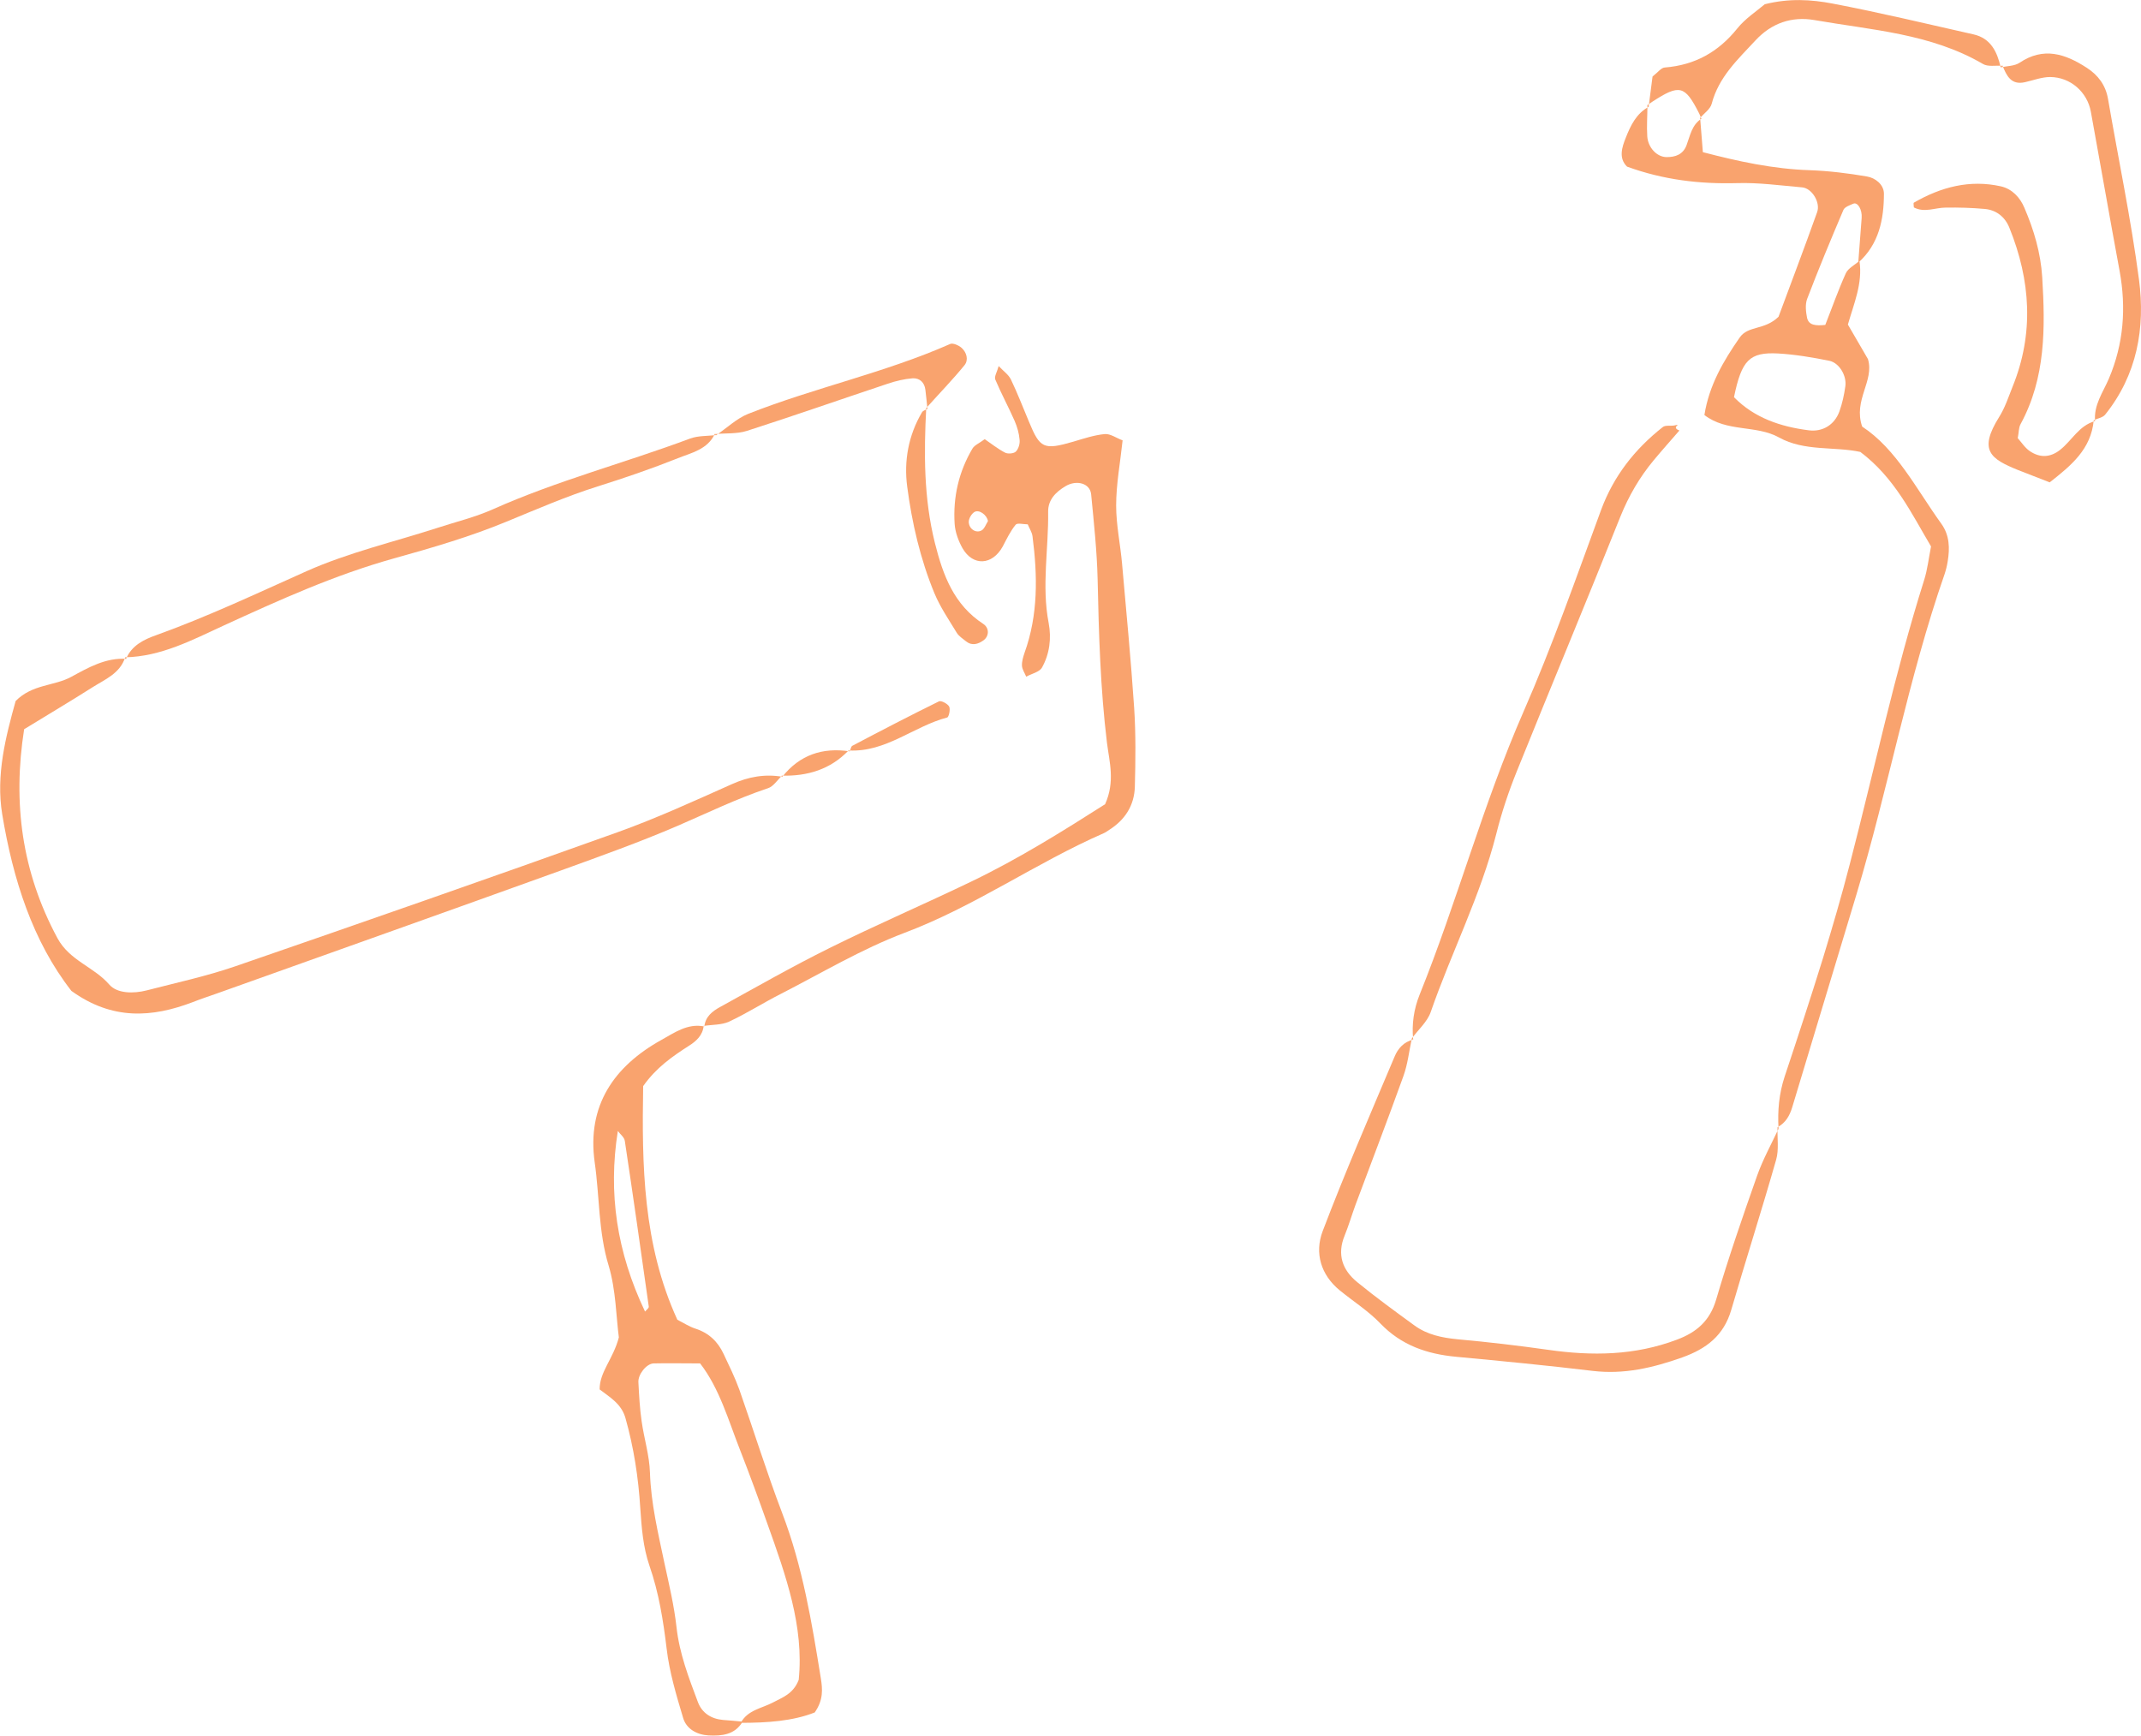 <?xml version="1.0" encoding="UTF-8"?>
<svg id="_レイヤー_2" data-name="レイヤー 2" xmlns="http://www.w3.org/2000/svg" width="125.93" height="102.08" viewBox="0 0 125.93 102.08">
  <defs>
    <style>
      .cls-1 {
        fill: #f9a36e;
        stroke-width: 0px;
      }
    </style>
  </defs>
  <g id="_レイヤー_1-2" data-name="レイヤー 1">
    <g>
      <path class="cls-1" d="M109.37,15.35c.2,1.31-.33,2.51-.68,3.74.41.71.79,1.36,1.18,2.03.39,1.29-.88,2.41-.34,3.97,2.01,1.32,3.17,3.65,4.66,5.72.48.67.5,1.43.37,2.21-.04.25-.1.5-.18.74-2.15,6.17-3.31,12.61-5.19,18.86-1.25,4.16-2.52,8.33-3.77,12.49-.15.5-.39.94-.88,1.19l.07.06c-.06-1.03.03-2.04.36-3.04.77-2.31,1.53-4.63,2.25-6.95.56-1.83,1.1-3.68,1.58-5.54,1.45-5.58,2.64-11.22,4.38-16.73.19-.61.26-1.25.4-1.96-1.16-1.96-2.15-4.05-4.16-5.56-1.52-.33-3.29-.02-4.78-.85-1.35-.75-3.07-.3-4.39-1.32.28-1.76,1.12-3.18,2.07-4.55.5-.73,1.46-.42,2.29-1.23.68-1.84,1.5-3.99,2.27-6.15.21-.58-.31-1.41-.88-1.46-1.28-.11-2.56-.29-3.83-.25-2.2.06-4.33-.19-6.47-.97-.51-.5-.3-1.14-.07-1.71.28-.71.62-1.42,1.35-1.81l-.08-.1c0,.61-.05,1.23-.01,1.84.04.65.56,1.22,1.14,1.22.5,0,.96-.14,1.17-.7.21-.56.31-1.2.88-1.56l-.08-.04c.05.63.1,1.25.16,2.01,2.07.54,4.13.99,6.28,1.06,1.13.04,2.26.18,3.37.37.49.08.99.47,1,1,0,1.52-.29,2.98-1.51,4.07.07-.88.13-1.75.2-2.63.04-.48-.23-.95-.49-.84-.21.09-.5.19-.58.36-.74,1.74-1.47,3.49-2.14,5.25-.12.33-.07.76,0,1.11.1.43.5.47,1.07.41.38-.96.75-2.02,1.21-3.04.14-.3.53-.49.8-.73ZM102,23.37c1.19,1.21,2.73,1.73,4.4,1.94.79.1,1.5-.31,1.79-1.11.17-.47.28-.98.35-1.48.09-.62-.36-1.38-.94-1.5-.99-.2-2-.37-3.01-.43-1.69-.09-2.15.39-2.6,2.57Z"/>
      <path class="cls-1" d="M104.55,66.3c-.02.64.09,1.32-.08,1.91-.84,2.95-1.78,5.88-2.64,8.83-.44,1.51-1.46,2.29-2.89,2.8-1.72.61-3.42,1.01-5.26.79-2.67-.32-5.35-.58-8.03-.83-1.71-.16-3.22-.67-4.46-1.96-.7-.73-1.58-1.29-2.38-1.94-1.13-.92-1.49-2.21-1.02-3.47,1.32-3.47,2.8-6.88,4.24-10.29.19-.46.54-.87,1.09-.99l-.08-.07c-.16.75-.24,1.52-.5,2.23-.91,2.53-1.87,5.03-2.81,7.55-.22.6-.4,1.22-.64,1.81-.46,1.12-.13,2.03.74,2.74,1.09.89,2.23,1.72,3.37,2.55.74.54,1.61.72,2.53.81,1.78.16,3.56.37,5.33.62,2.58.37,5.1.34,7.58-.6,1.15-.43,1.93-1.1,2.3-2.35.72-2.45,1.56-4.88,2.41-7.29.34-.96.84-1.86,1.27-2.78l-.07-.06Z"/>
      <path class="cls-1" d="M83.12,61.14c-.09-.91.04-1.79.38-2.64,2.21-5.48,3.73-11.21,6.11-16.64,1.7-3.88,3.1-7.89,4.56-11.86.74-2,1.98-3.58,3.63-4.88.16-.13.47-.05.7-.1.5-.12-.27.1.28.3-.52.6-1.03,1.17-1.52,1.76-.83,1-1.46,2.09-1.95,3.3-2,5.01-4.08,9.99-6.1,15-.48,1.19-.89,2.42-1.2,3.66-.92,3.63-2.64,6.97-3.86,10.49-.2.57-.73,1.03-1.11,1.55,0,0,.08.07.08.07Z"/>
      <path class="cls-1" d="M123.15,24.72c-.16,1.71-1.33,2.66-2.59,3.65-.67-.26-1.26-.49-1.85-.72-1.63-.66-2.36-1.15-1.12-3.13.34-.54.54-1.16.78-1.76,1.28-3.14,1.07-6.27-.18-9.36-.25-.63-.76-1.05-1.45-1.11-.76-.07-1.53-.09-2.29-.08-.63,0-1.25.32-1.88-.01,0-.1-.04-.25,0-.28,1.59-.92,3.29-1.37,5.12-.96.66.15,1.13.66,1.38,1.26.56,1.3.96,2.65,1.05,4.08.18,2.97.21,5.91-1.27,8.64-.12.21-.1.49-.17.83.21.23.42.57.72.77.58.39,1.19.38,1.77-.08.7-.55,1.11-1.43,2.05-1.69l-.07-.06Z"/>
      <path class="cls-1" d="M96.97,6.28c.08-.63.16-1.26.23-1.78.32-.25.51-.52.72-.53,1.77-.14,3.15-.91,4.26-2.29.47-.59,1.14-1.02,1.62-1.43,1.43-.36,2.74-.28,3.99-.04,2.78.53,5.53,1.19,8.28,1.81,1.03.23,1.4,1.03,1.61,1.95l.08-.1c-.38-.03-.84.07-1.13-.11-3.07-1.79-6.54-1.99-9.91-2.58-1.34-.23-2.52.18-3.46,1.19-1.04,1.12-2.17,2.16-2.58,3.73-.08.32-.46.57-.69.85l.08.04c-.05-.11-.08-.23-.14-.34-.83-1.63-1.14-1.71-2.74-.67-.1.07-.2.14-.3.21l.08.1Z"/>
      <path class="cls-1" d="M117.68,3.96c.37-.08.81-.07,1.11-.27,1.41-.95,2.69-.52,3.94.29.67.43,1.12,1.02,1.26,1.84.61,3.54,1.35,7.06,1.82,10.61.38,2.86-.11,5.62-1.99,7.96-.14.17-.44.22-.66.32,0,0,.07.06.07.06-.09-.95.47-1.7.81-2.5.87-2.05,1.03-4.16.63-6.34-.58-3.12-1.12-6.24-1.69-9.36-.21-1.15-1.19-2.03-2.39-2.04-.49,0-.98.19-1.47.3-.83.2-1.1-.38-1.34-.98,0,0-.08.1-.08.1Z"/>
    </g>
    <g>
      <path class="cls-1" d="M41.43,60.37c.06-.58.48-.9.92-1.14,2.14-1.18,4.26-2.39,6.44-3.47,2.76-1.37,5.6-2.59,8.38-3.93,2.78-1.34,5.38-2.97,7.83-4.53.6-1.33.25-2.5.11-3.61-.39-3.2-.48-6.41-.55-9.62-.04-1.67-.22-3.33-.38-4.99-.06-.66-.86-.87-1.5-.49-.59.35-1.04.81-1.03,1.51.03,2.18-.39,4.36.03,6.54.17.9.06,1.81-.39,2.62-.15.27-.61.36-.93.54-.09-.22-.24-.43-.25-.65-.01-.25.07-.51.15-.75.81-2.24.77-4.54.47-6.86-.03-.24-.19-.47-.28-.7-.25,0-.61-.1-.71.02-.31.38-.53.84-.76,1.28-.61,1.11-1.75,1.18-2.37.1-.24-.43-.43-.95-.46-1.43-.1-1.57.24-3.06,1.05-4.43.12-.2.4-.31.72-.55.37.25.75.56,1.19.79.17.09.52.06.64-.06.16-.16.25-.47.22-.7-.03-.37-.14-.75-.29-1.1-.36-.82-.79-1.61-1.14-2.44-.07-.17.11-.45.2-.79.27.29.58.5.72.79.39.81.71,1.65,1.06,2.48.65,1.58.87,1.68,2.6,1.18.61-.18,1.23-.39,1.86-.45.33-.03.69.24,1.05.37-.14,1.32-.38,2.58-.38,3.83,0,1.15.25,2.3.35,3.45.25,2.82.52,5.64.71,8.46.1,1.54.08,3.08.04,4.63-.03,1.09-.57,1.95-1.51,2.54-.11.07-.21.15-.33.2-4,1.75-7.59,4.31-11.72,5.86-2.51.95-4.85,2.35-7.25,3.58-1.03.52-2.01,1.15-3.06,1.64-.44.2-.98.17-1.48.25l.04.04ZM58.11,30.65c-.05-.35-.51-.7-.79-.54-.17.1-.33.37-.34.57,0,.42.41.7.75.52.17-.09.26-.36.38-.55Z"/>
      <path class="cls-1" d="M41.39,60.32c-.05.57-.44.92-.87,1.19-.98.63-1.92,1.28-2.69,2.37-.08,4.62-.02,9.31,2.01,13.74.37.19.69.4,1.05.52.79.25,1.33.76,1.67,1.49.33.7.67,1.39.93,2.11.85,2.42,1.61,4.87,2.52,7.26,1.2,3.14,1.74,6.42,2.27,9.71.1.63.16,1.27-.36,2.01-1.29.51-2.81.61-4.35.61.41-.76,1.24-.85,1.9-1.2.56-.3,1.19-.5,1.51-1.33.32-3.13-.76-6.15-1.84-9.17-.51-1.44-1.04-2.89-1.6-4.32-.7-1.78-1.22-3.65-2.36-5.12-.99,0-1.87-.02-2.74,0-.42.02-.92.65-.89,1.11.04.77.08,1.53.19,2.29.14,1.01.46,2.01.49,3.03.06,1.81.48,3.55.85,5.31.27,1.25.57,2.5.71,3.76.17,1.56.72,2.98,1.26,4.42.24.64.78.99,1.48,1.05.38.03.77.06,1.15.1-.46.78-1.23.85-2.01.81-.68-.04-1.3-.38-1.49-1.03-.4-1.34-.81-2.7-.97-4.08-.2-1.66-.46-3.29-1.01-4.87-.38-1.11-.46-2.24-.54-3.39-.11-1.79-.38-3.55-.87-5.29-.24-.84-.88-1.2-1.52-1.69-.01-1.03.8-1.79,1.13-3.06-.16-1.21-.17-2.78-.6-4.22-.61-2-.53-4.05-.82-6.07-.47-3.33,1.12-5.65,3.93-7.21.76-.42,1.53-.98,2.5-.79l-.04-.04ZM36.34,66.52c-.58,3.65-.06,7.13,1.6,10.62.08-.1.23-.2.22-.29-.46-3.25-.92-6.51-1.41-9.75-.03-.21-.27-.39-.41-.58Z"/>
      <path class="cls-1" d="M7.36,38.67c-.31.95-1.19,1.29-1.93,1.76-1.29.82-2.61,1.6-4.01,2.46-.68,4.33-.14,8.39,1.96,12.29.72,1.33,2.14,1.68,3.05,2.73.46.53,1.42.54,2.2.34,1.74-.45,3.5-.83,5.19-1.41,7.51-2.59,15.02-5.21,22.5-7.89,2.29-.82,4.51-1.84,6.73-2.83.98-.44,1.95-.61,2.99-.43,0,0-.05-.06-.05-.06-.27.25-.5.63-.82.73-1.83.61-3.55,1.45-5.31,2.21-2.23.96-4.53,1.78-6.82,2.61-6.74,2.43-13.5,4.83-20.25,7.24-.48.17-.97.33-1.45.52-2.39.91-4.73,1.08-7.14-.66-2.28-2.92-3.44-6.57-4.07-10.39-.38-2.31.21-4.57.79-6.66.99-1,2.26-.87,3.27-1.42.99-.54,2.03-1.14,3.25-1.06l-.06-.07Z"/>
      <path class="cls-1" d="M7.42,38.74c.33-.78,1.05-1.13,1.76-1.38,3.03-1.09,5.93-2.46,8.86-3.77,2.45-1.09,5.11-1.71,7.68-2.54,1.1-.36,2.23-.63,3.28-1.1,3.76-1.68,7.75-2.72,11.6-4.16.47-.17,1.01-.14,1.52-.2l-.07-.08c-.43.93-1.38,1.12-2.18,1.44-1.55.62-3.13,1.16-4.72,1.66-1.84.58-3.6,1.35-5.38,2.08-2.13.88-4.36,1.53-6.59,2.15-3.48.97-6.75,2.45-10.02,3.95-1.85.85-3.69,1.83-5.81,1.87l.06.07Z"/>
      <path class="cls-1" d="M42.13,25.59c.63-.42,1.2-.98,1.88-1.25,3.9-1.54,8.03-2.41,11.88-4.11.16-.07.5.08.67.23.3.27.42.71.17,1.02-.71.87-1.5,1.68-2.25,2.52l.07.06c-.04-.38-.07-.75-.12-1.13-.05-.44-.34-.7-.75-.68-.5.04-1,.16-1.47.32-2.76.92-5.5,1.88-8.27,2.77-.59.19-1.25.13-1.88.19l.07.08Z"/>
      <path class="cls-1" d="M54.48,23.98c-.14,2.67-.15,5.32.51,7.96.48,1.91,1.12,3.63,2.85,4.76.36.24.34.72.01.96-.32.23-.68.34-1.03.06-.2-.16-.43-.31-.55-.51-.46-.76-.97-1.5-1.31-2.32-.83-2.01-1.32-4.13-1.6-6.27-.2-1.5.07-3.02.87-4.37.06-.1.21-.14.32-.2l-.07-.06Z"/>
      <path class="cls-1" d="M49.98,44.2c.05-.12.07-.3.16-.34,1.69-.89,3.38-1.77,5.09-2.61.13-.06.51.14.6.31.08.16-.02.62-.12.64-1.97.52-3.6,2.05-5.77,1.94l.05.07Z"/>
      <path class="cls-1" d="M49.92,44.13c-1.08,1.13-2.43,1.53-3.95,1.49l.05.06c1.02-1.28,2.36-1.73,3.95-1.49l-.05-.07Z"/>
    </g>
  </g>
</svg>